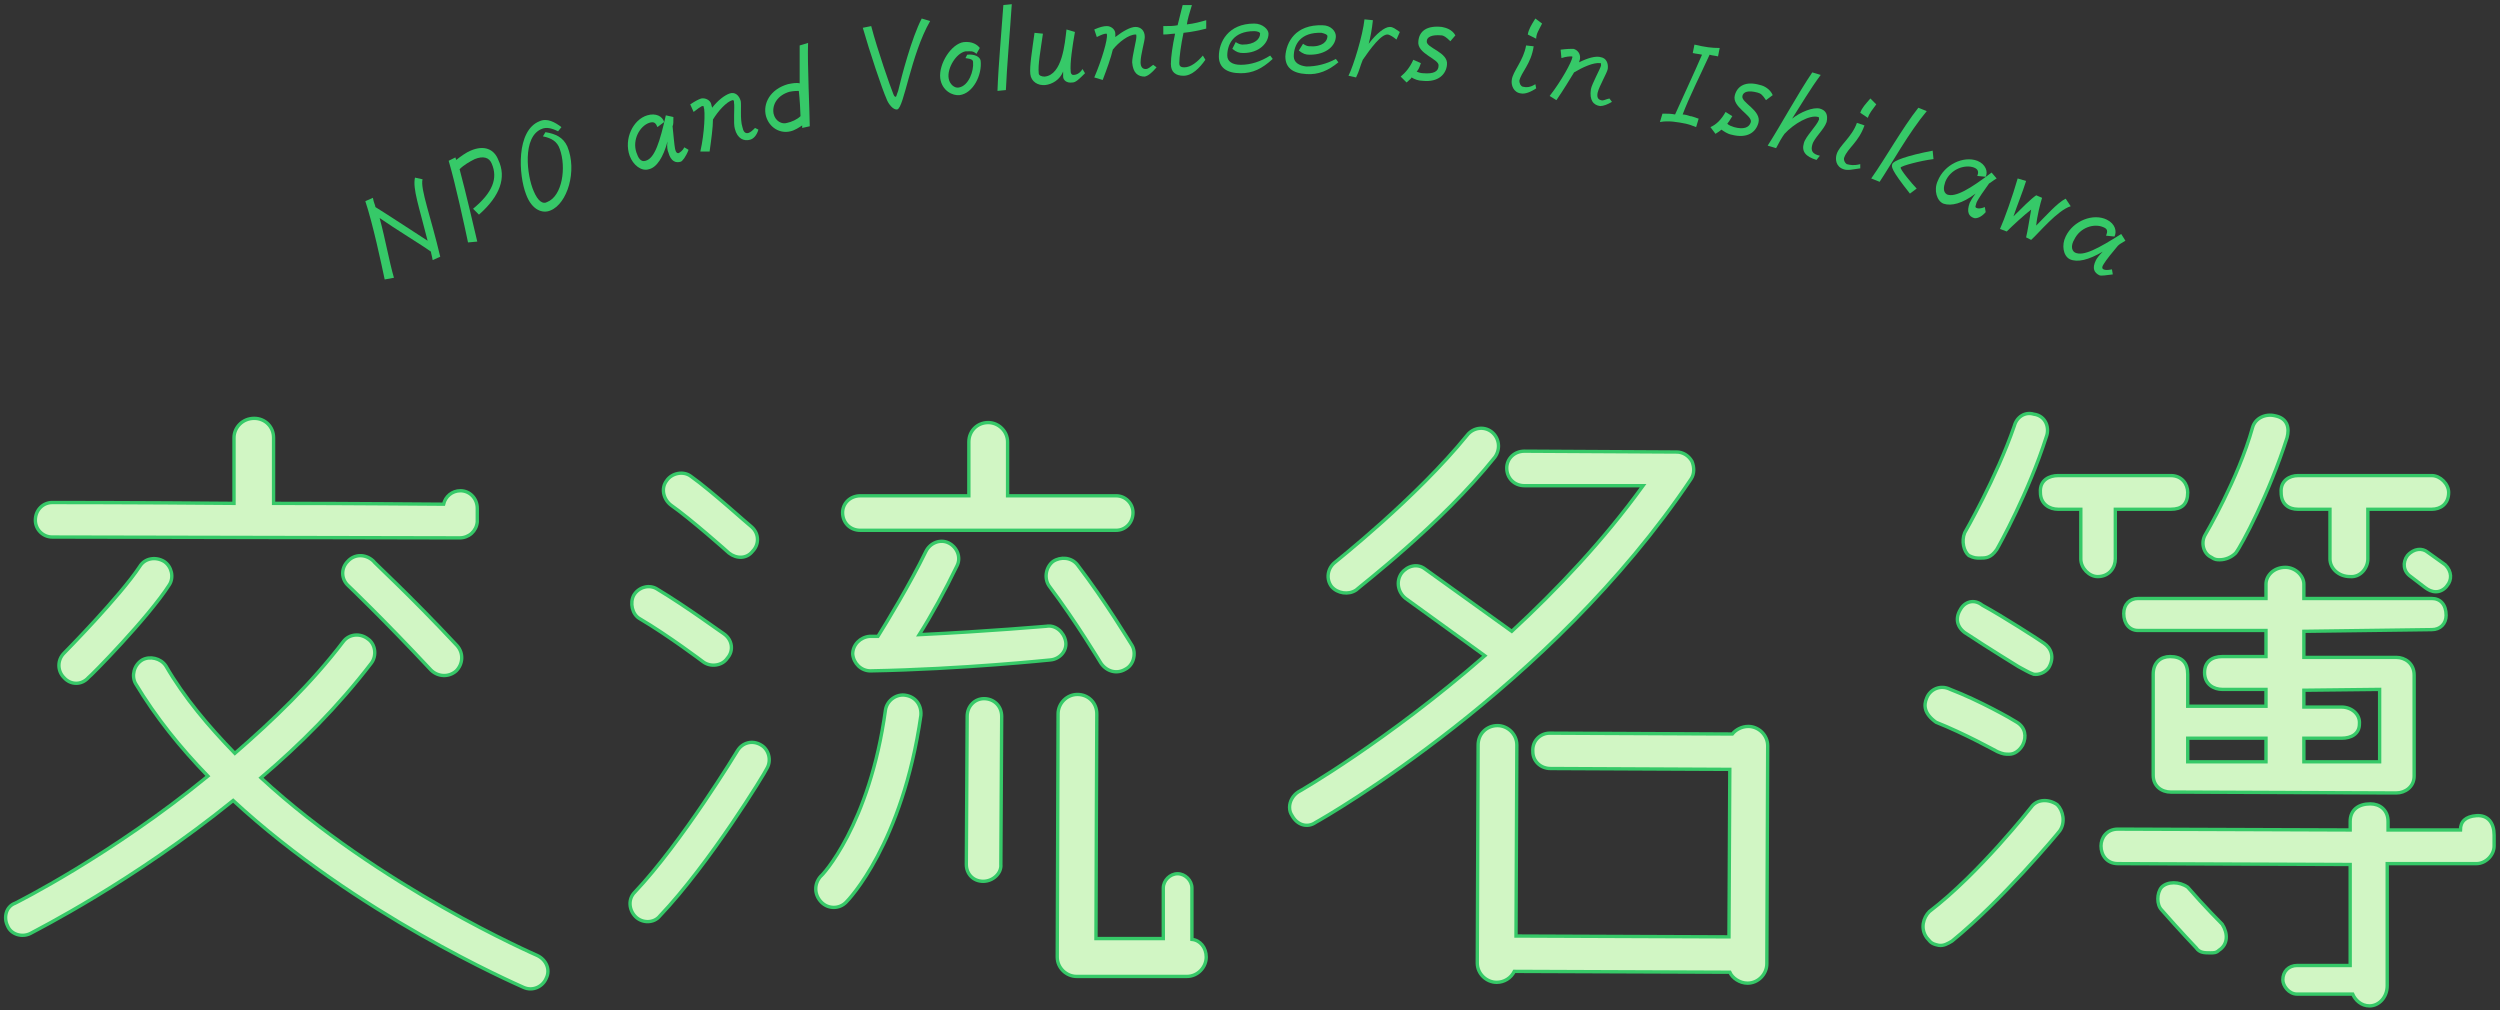 <?xml version="1.0" encoding="utf-8"?>
<!-- Generator: Adobe Illustrator 27.3.1, SVG Export Plug-In . SVG Version: 6.00 Build 0)  -->
<svg version="1.1" id="レイヤー_1" xmlns="http://www.w3.org/2000/svg" xmlns:xlink="http://www.w3.org/1999/xlink" x="0px"
	 y="0px" viewBox="0 0 297 120" style="enable-background:new 0 0 297 120;" xml:space="preserve">
<rect x="0" y="0" width="297" height="120" fill="#333333" stroke="none"/>
<style type="text/css">
	.st0{fill:#36C968;}
	.st1{fill:#D1F6C4;stroke:#36C968;stroke-width:0.4;stroke-miterlimit:10;}
</style>
<g>
	<path class="st0" d="M52.3,30.5l-0.9,0.4c-0.1-0.6-0.2-0.8-0.2-1c-1.1-0.8-4.4-2.8-6.1-4c0.7,2.6,1.1,5,1.7,7.1l-1.1,0.2
		c-0.4-1.9-1.4-6.6-2.3-9.3l0.9-0.4c0.1,0.6,0.3,0.9,0.3,1.1c1.3,0.8,4.5,2.9,6.2,4c-1-4-1.8-6.2-1.5-7.5l0.9,0.2
		C49.9,22.4,51.2,25.8,52.3,30.5z"/>
	<path class="st0" d="M56.9,25.5l-0.7-0.7c2.3-1.9,3-3.6,2.2-5.4c-0.3-0.7-1-0.9-2-0.5c-0.6,0.3-1.3,0.7-1.8,1.2
		c0.8,3,1.6,6.5,2.1,8.6l-1.1,0.1c-0.4-1.9-1.5-7-2.3-9.7l0.8-0.4l0.1,0.3c0.5-0.4,1.2-0.9,1.7-1.1c1.6-0.7,2.8-0.2,3.3,1.1
		C60.2,21.1,59.4,23.3,56.9,25.5z"/>
	<path class="st0" d="M66.3,15.6c-0.8-0.4-1.4-0.5-1.9-0.3c-2.4,0.9-1.8,5.6-1,7.4c0.5,1.2,1.1,1.6,1.6,1.3c1.8-0.7,2.3-4.1,1.5-6.3
		c-0.3-0.9-1-1.3-2-1.5l0.3-0.5c1.2,0.2,2.1,0.6,2.6,1.7c1.2,2.9,0,6.8-2,7.6c-0.9,0.4-2.2,0-2.9-1.9c-0.9-2.3-1.2-7.6,1.6-8.7
		c0.9-0.4,1.8,0.1,2.6,0.7L66.3,15.6z"/>
	<path class="st0" d="M80.9,19.2c-0.6,0.2-1.2,0-1.5-1.1c-0.1-0.2-0.2-0.7-0.1-1.3c-0.5,1.9-1.3,3.1-2.2,3.3
		c-0.9,0.3-1.9-0.5-2.3-1.6c-0.7-2,0.4-4.3,2.1-4.8c1-0.3,1.8,0.1,2,0.8l-0.8,0.6c-0.2-0.5-0.4-0.7-1-0.5c-1.1,0.4-2,2-1.5,3.5
		c0.2,0.6,0.5,1.2,1.1,1c1.1-0.3,1.7-2.3,2.4-5.4l0.9,0.2c0,0.6,0,0.9-0.1,1.1c0.1,0.9,0.2,2.2,0.3,2.7c0.1,0.4,0.2,0.5,0.4,0.5
		c0.2-0.1,0.5-0.3,0.7-0.7l0.5,0.3C81.5,18.6,81.1,19.1,80.9,19.2z"/>
	<path class="st0" d="M89.1,16.6c-0.7,0.2-1.5-0.1-1.8-1.3c-0.2-0.6,0-2.7-0.1-3.1v-0.1c0-0.2-0.1-0.2-0.2-0.2
		c-0.7,0.2-1.7,1.3-2.3,2.3c0,0.9-0.2,2.4-0.4,3.8h-1.1c0.5-2.2,0.6-4.8,0.4-5.3c0-0.1,0-0.1-0.2-0.1c-0.2,0.1-0.5,0.3-1,0.7
		L82,12.4c0.6-0.4,1-0.6,1.3-0.7c0.5-0.1,1.1,0.2,1.2,0.7c0,0.1,0.1,0.3,0.1,0.4c0.7-0.9,1.5-1.5,2.1-1.7s1.1,0.2,1.3,0.9
		c0.1,0.5-0.1,2.2,0.2,3.1c0.1,0.5,0.3,0.8,0.7,0.7c0.3-0.1,0.5-0.3,0.8-0.6l0.4,0.2C89.9,16.1,89.5,16.5,89.1,16.6z"/>
	<path class="st0" d="M96.2,15l-0.9,0.2v-0.3c-0.3,0.2-0.9,0.6-1.4,0.7c-1.2,0.3-2.5-0.4-2.9-1.8c-0.4-1.5,0.5-3.2,2.6-3.8
		c0.5-0.1,1-0.2,1.4-0.1c0-1.4,0-3.4,0-4.5l1-0.3C95.9,7.4,96.2,13.6,96.2,15z M93.8,10.9c-1.4,0.4-2.1,1.5-1.9,2.6
		c0.2,0.9,1,1.3,1.6,1.1c0.5-0.1,1.2-0.4,1.6-0.8c0-0.5-0.1-2.1-0.2-3C94.7,10.8,94.3,10.8,93.8,10.9z"/>
	<path class="st0" d="M106.6,13c-0.5,0.1-1.1-0.7-1.3-1.3c-0.5-1.1-2-5.6-2.8-8.4l1-0.2c0.7,2.7,2.3,7.3,2.6,8
		c0.1,0.3,0.2,0.4,0.3,0.4c0.1,0,0.1-0.2,0.3-0.7c0.4-1.7,1.6-6.3,2.8-8.6l1,0.3C108.2,6.5,107.4,12.8,106.6,13z"/>
	<path class="st0" d="M116,6.4c-0.4-0.4-0.8-0.3-1.1-0.3h-0.2c-1.1,0.2-2.2,2-2,3.2c0.1,0.7,0.7,1.2,1.2,1.1c1.2-0.2,1.8-2,1.7-3
		c0-0.3-0.2-0.4-0.9-0.5l0.2-0.4c0.8-0.1,1.5,0.2,1.6,0.7c0.2,1.7-0.9,3.9-2.5,4.1c-0.8,0.1-2.1-0.5-2.3-2c-0.2-1.7,1.3-4.1,2.8-4.3
		c1-0.1,1.6,0.3,1.9,0.7L116,6.4z"/>
	<path class="st0" d="M119.5,10.7l-1,0.1c0.1-2.9,0.5-7.3,0.7-10.2l1-0.1C120,3.6,119.6,8.1,119.5,10.7z"/>
	<path class="st0" d="M127.4,9.8c-0.7,0.1-1.1-0.3-1.1-0.7c0-0.2,0-0.5,0-0.6c-0.4,1-1.3,1.5-2.1,1.6c-0.9,0.1-1.7-0.4-1.8-1.3
		c-0.1-0.9,0.2-2.7,0.5-4.9l1,0.1c-0.3,2.1-0.6,3.7-0.5,4.7c0,0.3,0.4,0.4,0.7,0.4c2.1-0.2,2.4-3.9,2.6-5.6l1,0.3
		c-0.3,1.7-0.6,3.7-0.5,4.7c0,0.2,0.1,0.4,0.3,0.4c0.4,0,0.8-0.2,1.1-0.7l0.3,0.5C128.2,9.4,127.8,9.8,127.4,9.8z"/>
	<path class="st0" d="M136,9.1c-0.8,0-1.4-0.4-1.5-1.7c0-0.7,0.5-2.6,0.5-3V4.3c0-0.2,0-0.2-0.1-0.2c-0.8,0-2,0.9-2.7,1.8
		c-0.2,0.9-0.7,2.3-1.2,3.6l-1-0.3c0.9-2.1,1.6-4.5,1.5-5.1c0-0.1,0-0.1-0.1-0.1c-0.2,0-0.5,0.1-1.1,0.4L130,3.5
		c0.7-0.3,1.1-0.4,1.5-0.4c0.5,0,1,0.4,1,0.9c0,0.1,0,0.3,0,0.4c0.9-0.7,1.8-1.2,2.4-1.2c0.6,0,1.1,0.4,1.1,1.2c0,0.5-0.5,2.1-0.5,3
		c0,0.5,0.2,0.8,0.6,0.8c0.3,0,0.5-0.2,0.9-0.5l0.4,0.3C136.8,8.7,136.4,9,136,9.1z"/>
	<path class="st0" d="M140.6,3.9c-0.3,1.4-0.5,2.9-0.5,3.6c0,0.3,0.1,0.5,0.6,0.5c0.8,0,1.6-0.7,2.2-1.4l0.3,0.5
		c-0.7,1-1.6,1.9-2.6,1.9c-0.9,0-1.5-0.4-1.5-1.4c0-0.8,0.2-2.2,0.5-3.6c-0.4,0-0.8,0.1-1.4,0.1v-1c0.8,0,1.2,0,1.7-0.1
		c0.2-0.8,0.4-1.6,0.6-2.4h1.1c-0.3,1-0.5,1.6-0.6,2.3c0.9-0.1,1.6-0.3,2.3-0.5v1C142.5,3.6,141.6,3.8,140.6,3.9z"/>
	<path class="st0" d="M147.4,8.7c-1.7,0-2.6-0.7-2.6-2c0-1.7,1.1-3.9,4.2-3.9c1,0,1.7,0.7,1.7,1.2c0,1.1-1.1,2.3-3,2.3
		c-0.5,0-0.8-0.1-1.3-0.5l0.4-0.8c0.3,0.2,0.6,0.3,0.8,0.3c1.5,0,2.1-0.7,2.1-1.3c0-0.2-0.4-0.3-0.7-0.3c-2.5,0-3.2,1.6-3.2,2.9
		c0,0.7,0.6,1.1,1.6,1.1c1.2,0,2.4-0.4,3.5-1.1l0.3,0.4C149.9,8.2,148.8,8.7,147.4,8.7z"/>
	<path class="st0" d="M155.2,8.8c-1.7-0.1-2.5-0.8-2.5-2.1c0.1-1.7,1.2-3.8,4.4-3.7c1,0,1.6,0.7,1.6,1.3c0,1.1-1.1,2.2-3.1,2.2
		c-0.5,0-0.8-0.1-1.3-0.5l0.5-0.8c0.3,0.2,0.5,0.3,0.8,0.3c1.5,0.1,2.1-0.6,2.1-1.2c0-0.2-0.3-0.3-0.7-0.4c-2.5-0.1-3.3,1.4-3.3,2.8
		c0,0.7,0.6,1.1,1.5,1.2c1.2,0,2.4-0.3,3.5-0.9l0.3,0.4C157.8,8.4,156.6,8.9,155.2,8.8z"/>
	<path class="st0" d="M165.9,4.7c-0.5-0.4-0.7-0.5-1-0.6c-0.8-0.1-2.1,1.7-3,3c-0.3,0.7-0.4,1.3-0.8,2.1L160.2,9
		c0.6-1.2,1.7-4.8,1.9-6.7l1,0.1c-0.1,1-0.3,2.1-0.5,2.8c0.9-1.2,1.9-2,2.5-2c0.4,0,0.6,0.2,1.2,0.6L165.9,4.7z"/>
	<path class="st0" d="M172.3,4.9c-0.5-0.5-0.8-0.7-1.1-0.7c-1.1-0.1-1.7,0.2-1.7,0.7c-0.1,0.8,2.6,1.3,2.4,2.8
		c-0.1,1.1-1,2.1-2.9,1.9c-0.5,0-1-0.2-1.3-0.4c-0.1,0.2-0.3,0.3-0.6,0.6l-0.7-0.7c0.6-0.5,1.1-1.1,1.5-2l0.9,0.4
		c-0.2,0.6-0.3,0.8-0.5,1c0.2,0.1,0.5,0.2,0.8,0.2c1.2,0.1,1.8-0.2,1.8-0.9c0.1-0.8-2.6-1.4-2.4-2.9c0.1-1.2,1-1.9,2.8-1.7
		c0.5,0.1,1.2,0.3,1.6,1L172.3,4.9z"/>
	<path class="st0" d="M180.7,11.1c-0.9-0.1-1.2-1-1.1-1.6c0.1-1,1.4-2.3,1.7-4.1l0.9,0.1c-0.3,2.1-1.5,3.1-1.7,4.1
		c0,0.2,0.1,0.6,0.4,0.7c0.4,0.1,0.9,0.1,1.5-0.3l0.1,0.5C181.9,10.9,181.2,11.2,180.7,11.1z M182.5,4.6l-1-0.5
		c0.1-0.6,0.4-1.1,0.9-1.9l0.8,0.6C182.8,3.6,182.5,4,182.5,4.6z"/>
	<path class="st0" d="M190.1,12.6c-0.8-0.1-1.3-0.7-1.1-2c0.1-0.6,1.1-2.4,1.2-2.8V7.7c0-0.2,0-0.2-0.1-0.2C189.3,7.4,188,8,187,8.6
		c-0.5,0.8-1.2,2-2.1,3.3l-0.8-0.5c1.4-1.8,2.6-4,2.7-4.6c0-0.1,0-0.1-0.1-0.1c-0.2,0-0.6,0-1.2,0.2l-0.1-1c0.8-0.1,1.2-0.1,1.5-0.1
		c0.5,0.1,0.9,0.6,0.8,1.2c0,0.1-0.1,0.3-0.1,0.4c1-0.5,2-0.8,2.6-0.6c0.6,0.1,0.9,0.7,0.8,1.4c-0.1,0.5-1,2-1.2,2.8
		c-0.1,0.5,0,0.8,0.4,0.9c0.3,0.1,0.5-0.1,1-0.2l0.3,0.4C191,12.4,190.5,12.6,190.1,12.6z"/>
	<path class="st0" d="M203.1,6.5c-1,2.2-2.5,5.2-3.2,7.1c0.3,0,0.6,0.1,0.9,0.2c0.2,0,0.4,0.1,1,0.3l-0.3,1
		c-0.5-0.2-0.8-0.3-1.2-0.4c-1-0.2-2.1-0.4-3.1-0.2l0.3-1c0.6,0,1,0,1.5,0.1c0.8-1.8,2.3-5,3.2-7.1c-0.4-0.1-0.7-0.1-1.1-0.2l0.2-1
		c1.3,0.3,2,0.4,3,0.4l-0.2,1C203.7,6.6,203.4,6.6,203.1,6.5z"/>
	<path class="st0" d="M209.8,11.9c-0.4-0.6-0.6-0.8-1-0.9c-1.1-0.3-1.7-0.1-1.8,0.4c-0.2,0.8,2.3,1.7,1.9,3.2
		c-0.3,1.1-1.3,1.9-3.2,1.4c-0.5-0.1-0.9-0.4-1.2-0.6c-0.2,0.2-0.4,0.3-0.7,0.5l-0.6-0.8c0.7-0.3,1.3-0.9,1.8-1.8l0.8,0.5
		c-0.3,0.5-0.5,0.8-0.6,0.9c0.2,0.2,0.5,0.3,0.8,0.4c1.1,0.3,1.8,0.1,2-0.6c0.2-0.8-2.3-1.8-1.9-3.2c0.3-1.1,1.3-1.7,3-1.2
		c0.5,0.1,1.2,0.5,1.5,1.2L209.8,11.9z"/>
	<path class="st0" d="M215.8,19c-1.3-0.4-1.8-1-1.5-2c0.2-0.8,1.5-2,1.8-2.8c0-0.2,0-0.3-0.1-0.3c-1-0.3-2.9,0.8-4,2
		c-0.3,0.4-0.7,1.1-1,1.7l-1-0.3c1.6-2.5,3.6-6.2,5.3-8.7l1,0.3c-1.2,1.6-2.5,3.8-3.4,5.2c1-0.8,2.5-1.4,3.3-1.2
		c0.7,0.2,1,0.7,0.8,1.6c-0.3,0.9-1.5,1.9-1.7,2.7c-0.2,0.7,0,1.1,0.9,1.3L215.8,19z"/>
	<path class="st0" d="M219,20.1c-0.9-0.3-1-1.2-0.8-1.8c0.3-1,1.8-2,2.4-3.7l0.9,0.3c-0.7,2-2,2.7-2.4,3.8c-0.1,0.2,0,0.6,0.3,0.8
		c0.4,0.1,0.8,0.2,1.6,0V20C220.2,20.1,219.5,20.3,219,20.1z M221.9,14l-0.9-0.6c0.2-0.6,0.6-1,1.2-1.7l0.7,0.7
		C222.4,13.1,222.1,13.4,221.9,14z"/>
	<path class="st0" d="M223.3,21.6l-1-0.4c1.7-2.4,3.7-6,5.6-8.4l1,0.4C226.8,15.7,224.7,19.5,223.3,21.6z M225.8,19.9
		c-0.1,0.2,1.4,2,1.9,2.5l-0.8,0.6c-2.3-2.9-2.2-3.2-2.1-3.5c0.1-0.4,1.7-1,4.8-1.6l0.1,1C228.1,19.1,225.9,19.7,225.8,19.9z"/>
	<path class="st0" d="M234.5,25.9c-0.6-0.2-0.9-0.7-0.5-1.8c0.1-0.2,0.3-0.6,0.7-1.1c-1.6,1.2-2.9,1.5-3.8,1.2
		c-0.8-0.3-1.2-1.6-0.7-2.7c0.8-2,3.1-3,4.7-2.4c1,0.4,1.3,1.3,1,1.9l-1-0.1c0.2-0.5,0.1-0.8-0.4-1c-1.1-0.4-2.8,0.2-3.4,1.7
		c-0.2,0.6-0.3,1.2,0.2,1.5c1,0.4,2.8-0.7,5.3-2.6l0.6,0.7c-0.5,0.3-0.7,0.5-0.9,0.6c-0.5,0.7-1.3,1.8-1.5,2.3
		c-0.1,0.4-0.2,0.5,0,0.6s0.5,0.1,1-0.1l0.1,0.6C235.4,25.8,234.8,26,234.5,25.9z"/>
	<path class="st0" d="M241.3,28.5l-0.6-0.3c0.2-0.8,0.4-2.2,0.6-3.3c-0.9,0.7-2.2,1.9-2.9,2.6l-0.8-0.3c0.5-1.1,1.5-3.9,2.1-6l1,0.3
		c-0.4,1.3-1.1,3-1.5,4.2c0.9-0.9,2.1-2.1,2.7-2.5l0.7,0.3c-0.2,0.6-0.6,2.2-0.7,3.3c1.1-1.1,2.5-2.7,3.5-3.2l0.6,0.9
		C244.4,25,242.2,27.7,241.3,28.5z"/>
	<path class="st0" d="M249.4,32.7c-0.6-0.3-0.9-0.8-0.4-1.8c0.1-0.2,0.4-0.6,0.8-1c-1.7,1-3,1.3-3.9,0.9c-0.8-0.4-1-1.7-0.5-2.7
		c0.9-1.9,3.3-2.8,4.9-2c1,0.5,1.2,1.4,0.9,2l-1-0.1c0.2-0.5,0.2-0.8-0.3-1c-1.1-0.5-2.8,0-3.5,1.5c-0.3,0.5-0.4,1.2,0.1,1.5
		c1,0.5,2.8-0.5,5.5-2.2l0.5,0.8c-0.5,0.3-0.7,0.4-0.9,0.6c-0.6,0.7-1.4,1.7-1.7,2.2c-0.2,0.3-0.2,0.5,0,0.6c0.2,0.1,0.5,0.1,1,0
		l0.1,0.6C250.2,32.7,249.6,32.8,249.4,32.7z"/>
</g>
<g>
	<path class="st1" d="M64.9,116.2c-0.4,1-1.6,1.6-2.7,1.1c-1.1-0.5-19.9-8.7-34.5-22.2c-12,9.7-23.4,15.4-24.1,15.8
		c-1,0.5-2.3,0.1-2.7-0.9c-0.5-1-0.2-2.3,0.9-2.7c0.2-0.1,11.4-5.7,22.9-15.1c-3.3-3.4-6.2-7-8.6-11c-0.5-0.9-0.2-2.2,0.8-2.8
		c0.9-0.5,2.2-0.2,2.8,0.7c2.2,3.8,5.1,7.2,8.2,10.4c4.5-3.9,9.1-8.3,12.9-13.3c0.7-0.9,2-1,2.9-0.3c0.9,0.6,1.1,2,0.4,2.9
		c-3.9,5.1-8.5,9.7-13.1,13.6c14.1,13,32.6,21,32.8,21.1C64.9,114,65.4,115.2,64.9,116.2z M54.6,63.9L6.2,63.8c-1.1,0-2-0.9-2-2
		c0-1.2,0.9-2.1,2-2.1c0,0,10.5,0,21.6,0.1V52c0-1.2,1-2.3,2.4-2.3c1.3,0,2.3,1,2.3,2.3v7.8c9.6,0,18.6,0.1,20.2,0.1
		c0.2-0.9,1-1.6,2-1.6c1.1,0,2,0.9,2,2.1V62C56.6,63.1,55.7,63.9,54.6,63.9z M19.5,66.7c0.9,0.6,1.2,1.9,0.6,2.8
		c-2.5,3.9-9.3,10.8-9.6,11c-0.8,0.9-2.1,0.9-2.9,0c-0.8-0.8-0.8-2.1,0-2.9c0.1-0.1,6.7-6.8,9-10.3C17.2,66.3,18.5,66.1,19.5,66.7z
		 M54.3,76.7c0.8,0.9,0.7,2.2-0.1,3c-0.9,0.8-2.2,0.7-3-0.1c-5.7-6.1-9.8-10-9.8-10c-0.9-0.8-0.9-2.1-0.1-2.9c0.8-0.9,2.1-0.9,3-0.1
		C44.4,66.8,48.5,70.5,54.3,76.7z"/>
	<path class="st1" d="M75.5,108.9c-0.8-0.8-0.9-2.1-0.1-2.9c5.6-5.9,12.2-16.8,12.2-16.8c0.6-1,1.8-1.3,2.8-0.7
		c0.9,0.5,1.3,1.8,0.7,2.8c-0.2,0.5-6.8,11.3-12.7,17.5C77.7,109.7,76.3,109.7,75.5,108.9z M86.4,78.2c-0.6,0.9-2,1.1-2.9,0.4
		c0,0-4.1-3.1-7.5-5.1c-0.9-0.5-1.2-1.9-0.7-2.8c0.6-1,1.9-1.3,2.8-0.7c3.5,2.1,7.7,5.2,7.9,5.3C87,76,87.2,77.3,86.4,78.2z
		 M86.6,65.7c-0.1-0.1-4.6-4.1-6.9-5.7c-0.9-0.7-1.2-2-0.5-2.9c0.6-0.9,2-1.2,2.9-0.5c2.4,1.7,6.9,5.8,7.2,6
		c0.9,0.8,0.9,2.1,0.1,2.9C88.7,66.4,87.5,66.4,86.6,65.7z M97.5,104.1c0.1,0,5.8-6,7.7-19.8c0.2-1.1,1.3-1.9,2.4-1.7
		c1.2,0.2,1.9,1.2,1.8,2.4c-2.2,15.3-8.6,21.9-8.9,22.2c-0.8,0.8-2.1,0.8-2.9,0C96.7,106.3,96.7,105,97.5,104.1z M102.2,58.9h12.9
		v-6.4c0-1.3,1-2.3,2.3-2.3c1.2,0,2.3,1,2.3,2.3v6.4h12.9c1.1,0,2,0.9,2,2c0,1.2-0.9,2.1-2,2.1h-30.4c-1.2,0-2.1-0.9-2.1-2.1
		C100.1,59.8,101,58.9,102.2,58.9z M124.8,78.4c-0.1,0-10.4,1.1-21.4,1.3c-1.1,0-2-0.9-2.1-2c0-1.1,0.9-2,2-2.1c0.3,0,0.7,0,1,0
		c1-1.6,3.8-6.2,5.7-10.1c0.5-1,1.7-1.5,2.7-1s1.5,1.7,1,2.7c-1.4,2.9-3.1,6-4.5,8.2c8.3-0.4,15-1,15.1-1c1.1-0.2,2.1,0.7,2.3,1.8
		C126.8,77.3,125.9,78.3,124.8,78.4z M116.8,104.7c-1.2,0-2-0.9-2-2l0.1-17.6c0-1.2,0.9-2.1,2-2.1c1.2,0,2.1,0.9,2.1,2.1l-0.1,17.6
		C119,103.7,118,104.7,116.8,104.7z M130.8,78.8c0,0-3-5-6.1-9.1c-0.7-0.9-0.5-2.3,0.4-3c0.9-0.6,2.2-0.5,2.9,0.4
		c3.3,4.3,6.3,9.3,6.5,9.6c0.5,0.9,0.2,2.3-0.8,2.8C132.7,80.1,131.5,79.8,130.8,78.8z M143.3,113.7c0,1.2-1,2.3-2.3,2.3h-13.1
		c-1.2,0-2.3-1-2.3-2.3l0.1-28.9c0-1.2,1-2.3,2.3-2.3s2.3,1,2.3,2.3c0,0-0.1,22.8-0.1,26.7c1.9,0,5.5,0,8,0v-6
		c0-0.9,0.8-1.7,1.7-1.7s1.7,0.8,1.7,1.7v6.1C142.6,111.7,143.3,112.6,143.3,113.7z"/>
	<path class="st1" d="M153.5,96.9c-0.2-0.3-0.3-0.6-0.3-1c0-0.7,0.4-1.4,1-1.8c0.2-0.1,10.5-6,22.2-16.2l-9.4-6.8
		c-0.9-0.7-1.2-2-0.5-3c0.7-0.9,1.9-1.2,2.8-0.5l10.3,7.4c5.4-5,10.9-10.8,15.6-17.3c-4.8,0-14.1,0-14.1,0c-1.2,0-2.1-0.9-2.1-2.1
		c0-1.1,0.9-2,2.1-2l18.1,0.1c0.7,0,1.4,0.4,1.8,1.1c0.3,0.7,0.3,1.5-0.1,2.1c-16.7,24.9-43.5,40.2-44.6,40.8
		C155.3,98.4,154.1,98,153.5,96.9z M158.2,69.7c-0.7-0.9-0.5-2.2,0.4-2.9c0.1-0.1,9.6-7.6,15.7-15.1c0.7-0.9,2-1.1,2.9-0.4
		c0.9,0.7,1.1,2,0.4,3c-6.4,8-16.1,15.4-16.5,15.8C160.2,70.7,158.9,70.5,158.2,69.7z M184.1,87.1l21.7,0.1c0.4-0.5,1.1-0.9,1.9-0.9
		c1.2,0,2.3,1,2.3,2.3l-0.1,25.9c0,1.2-1,2.3-2.3,2.3c-0.9,0-1.8-0.6-2.1-1.3l-25.6-0.1c-0.4,0.8-1.2,1.3-2.1,1.3
		c-1.2,0-2.3-1-2.3-2.3l0.1-25.9c0-1.3,1-2.3,2.3-2.3c1.2,0,2.3,1,2.3,2.3l-0.1,22.7l25.3,0.1l0.1-19.9l-21.3-0.1
		c-1.2,0-2.1-0.9-2.1-2C182,88,183,87.1,184.1,87.1z"/>
	<path class="st1" d="M244.7,98.7c-0.3,0.4-6.9,8.3-12.8,13.1c-0.5,0.3-1,0.6-1.6,0.5c-1-0.2-1-0.5-1.4-0.9
		c-0.8-1.1-0.4-2.4,0.3-3.1c5.9-4.5,12.1-12.4,12.1-12.4c0.7-1,2.1-1,3.1-0.3C245.1,96.3,245.4,97.7,244.7,98.7z M228.9,82.9
		c0.4-1,1.6-1.6,2.8-1c3.4,1.3,7.3,3.5,7.9,3.9c1,0.6,1.2,1.7,0.7,2.7c-0.4,0.7-1,1.1-1.6,1.1c-0.5,0-0.7,0-1.4-0.3
		c-0.4-0.2-3.8-2.1-7.3-3.5C228.6,84.8,228.5,83.8,228.9,82.9z M235.5,71.9c2.4,1.3,6.9,4.2,7.3,4.5c0.9,0.6,1.3,1.7,0.6,2.9
		c-0.4,0.6-1.2,0.9-1.8,0.8c-0.6-0.2-1.2-0.6-1.8-0.9c0,0-3.9-2.4-6-3.8c-1.1-0.6-1.7-1.7-0.9-3C233.4,71.5,234.5,71.1,235.5,71.9z
		 M243.1,51.9c-2.1,6.6-5.6,12.9-5.9,13.4c-0.7,1-1.3,1-2,1c-0.4,0-0.7,0-1.3-0.3c-0.6-0.5-0.9-1.7-0.5-2.7c0,0,3.8-6.6,5.9-12.7
		c0.3-1.1,1.3-1.7,2.3-1.4C243.1,49.4,243.5,50.9,243.1,51.9z M249.2,68.5c-1,0-2-1-2-2.1v-5.9h-2.7c-1,0-2.1-0.6-2.1-2
		c-0.1-1.5,1.1-2,2.1-2h13.4c1.3,0,2,1,2,2c0,1.4-0.7,2-2,2h-6.6v5.9C251.3,67.4,250.6,68.5,249.2,68.5z M296.3,99.2v1.3
		c0,1.1-1,2.1-2.1,2.1h-10.6v14.5c0,1.4-1,2.4-2.1,2.4c-1,0-1.7-0.7-2-1.4h-6.6c-1,0-1.7-1-1.7-1.7c0-1,0.7-1.7,1.7-1.7h6.3v-12
		l-27.6-0.1c-1.3,0-2-1-2-2.1c0-1,0.7-2,2-2l27.6,0.1v-1c0-1.4,1-2.1,2.4-2.1c1.1,0,2.1,0.7,2.1,2.1v1h8.6c0-1,0.6-1.6,1.9-1.7
		C295.6,96.8,296.3,97.8,296.3,99.2z M273.7,75v3.1h10c0.3,0,0.7,0,1,0c1,0,2.1,0.7,2.1,2.1v12c0,1.3-1.1,2-2.1,2c-0.3,0-0.7,0-1,0
		l-24.8-0.1c-0.4,0-0.7,0-1,0c-1.1,0-2.1-0.7-2.1-2v-12c0-1.4,0.9-2.1,2-2.1c1.4,0,2.1,0.7,2.1,2.1v3.8h9.3v-2H264
		c-1,0-2.1-0.6-2.1-2c0-1.3,0.9-1.9,2.1-1.9h5.2v-3.1H254c-1,0-1.7-0.8-1.7-2c0-1.1,0.7-1.8,1.7-1.8h15.2v-1.7c0-1,0.9-2,2.3-2
		c1.2,0,2.2,1,2.2,2v1.7h15.2c1,0,1.7,0.7,1.7,2c0,1-0.7,1.7-1.7,1.7L273.7,75z M264,109.8c0.7,1.1,0.7,2.4-0.4,3.1
		c-0.3,0.3-0.6,0.3-1,0.3c-0.7,0-1.3,0-1.7-0.6c0,0-2-2.1-4.1-4.5c-0.6-0.6-0.6-2,0-2.7c0.7-0.7,2.1-0.7,3.1,0
		C261.9,107.7,264,109.8,264,109.8z M269.2,87.7h-9.3v2.8h9.3V87.7z M271.7,52c-2.1,6.6-5.4,12.8-6.1,13.7c-0.5,0.5-1.2,0.8-1.9,0.8
		c-0.3,0-0.6,0-1-0.3c-0.9-0.4-1.3-1.7-0.7-2.7c0,0,3.9-6.6,5.6-12.7c0.3-1.1,1.5-1.7,2.7-1.4C271.8,49.7,272,50.9,271.7,52z
		 M276.8,66.4v-5.9H273c-1.1,0-2-0.6-2-2c-0.1-1.4,1-2,2-2h15.9c1,0,2,1,2,2c0,1.4-1,2-2,2h-7.6v5.9c0,1.1-0.9,2.2-2.1,2.1
		C277.8,68.5,276.8,67.5,276.8,66.4z M273.7,82v2h4.5c1.1,0,2.2,0.8,2.1,2c0,1.2-1,1.7-2.1,1.7h-4.5v2.8h9v-8.6L273.7,82z
		 M290.7,69.6c-0.2,0.3-0.7,0.7-1.3,0.7c-0.5,0-0.9-0.2-1.3-0.5l-1.7-1.3c-0.9-0.6-1-1.7-0.4-2.5c0.8-0.9,1.8-0.9,2.4-0.4
		c1.1,0.8,2.1,1.5,2.1,1.5C291.3,67.9,291.3,68.9,290.7,69.6z"/>
</g>
</svg>
